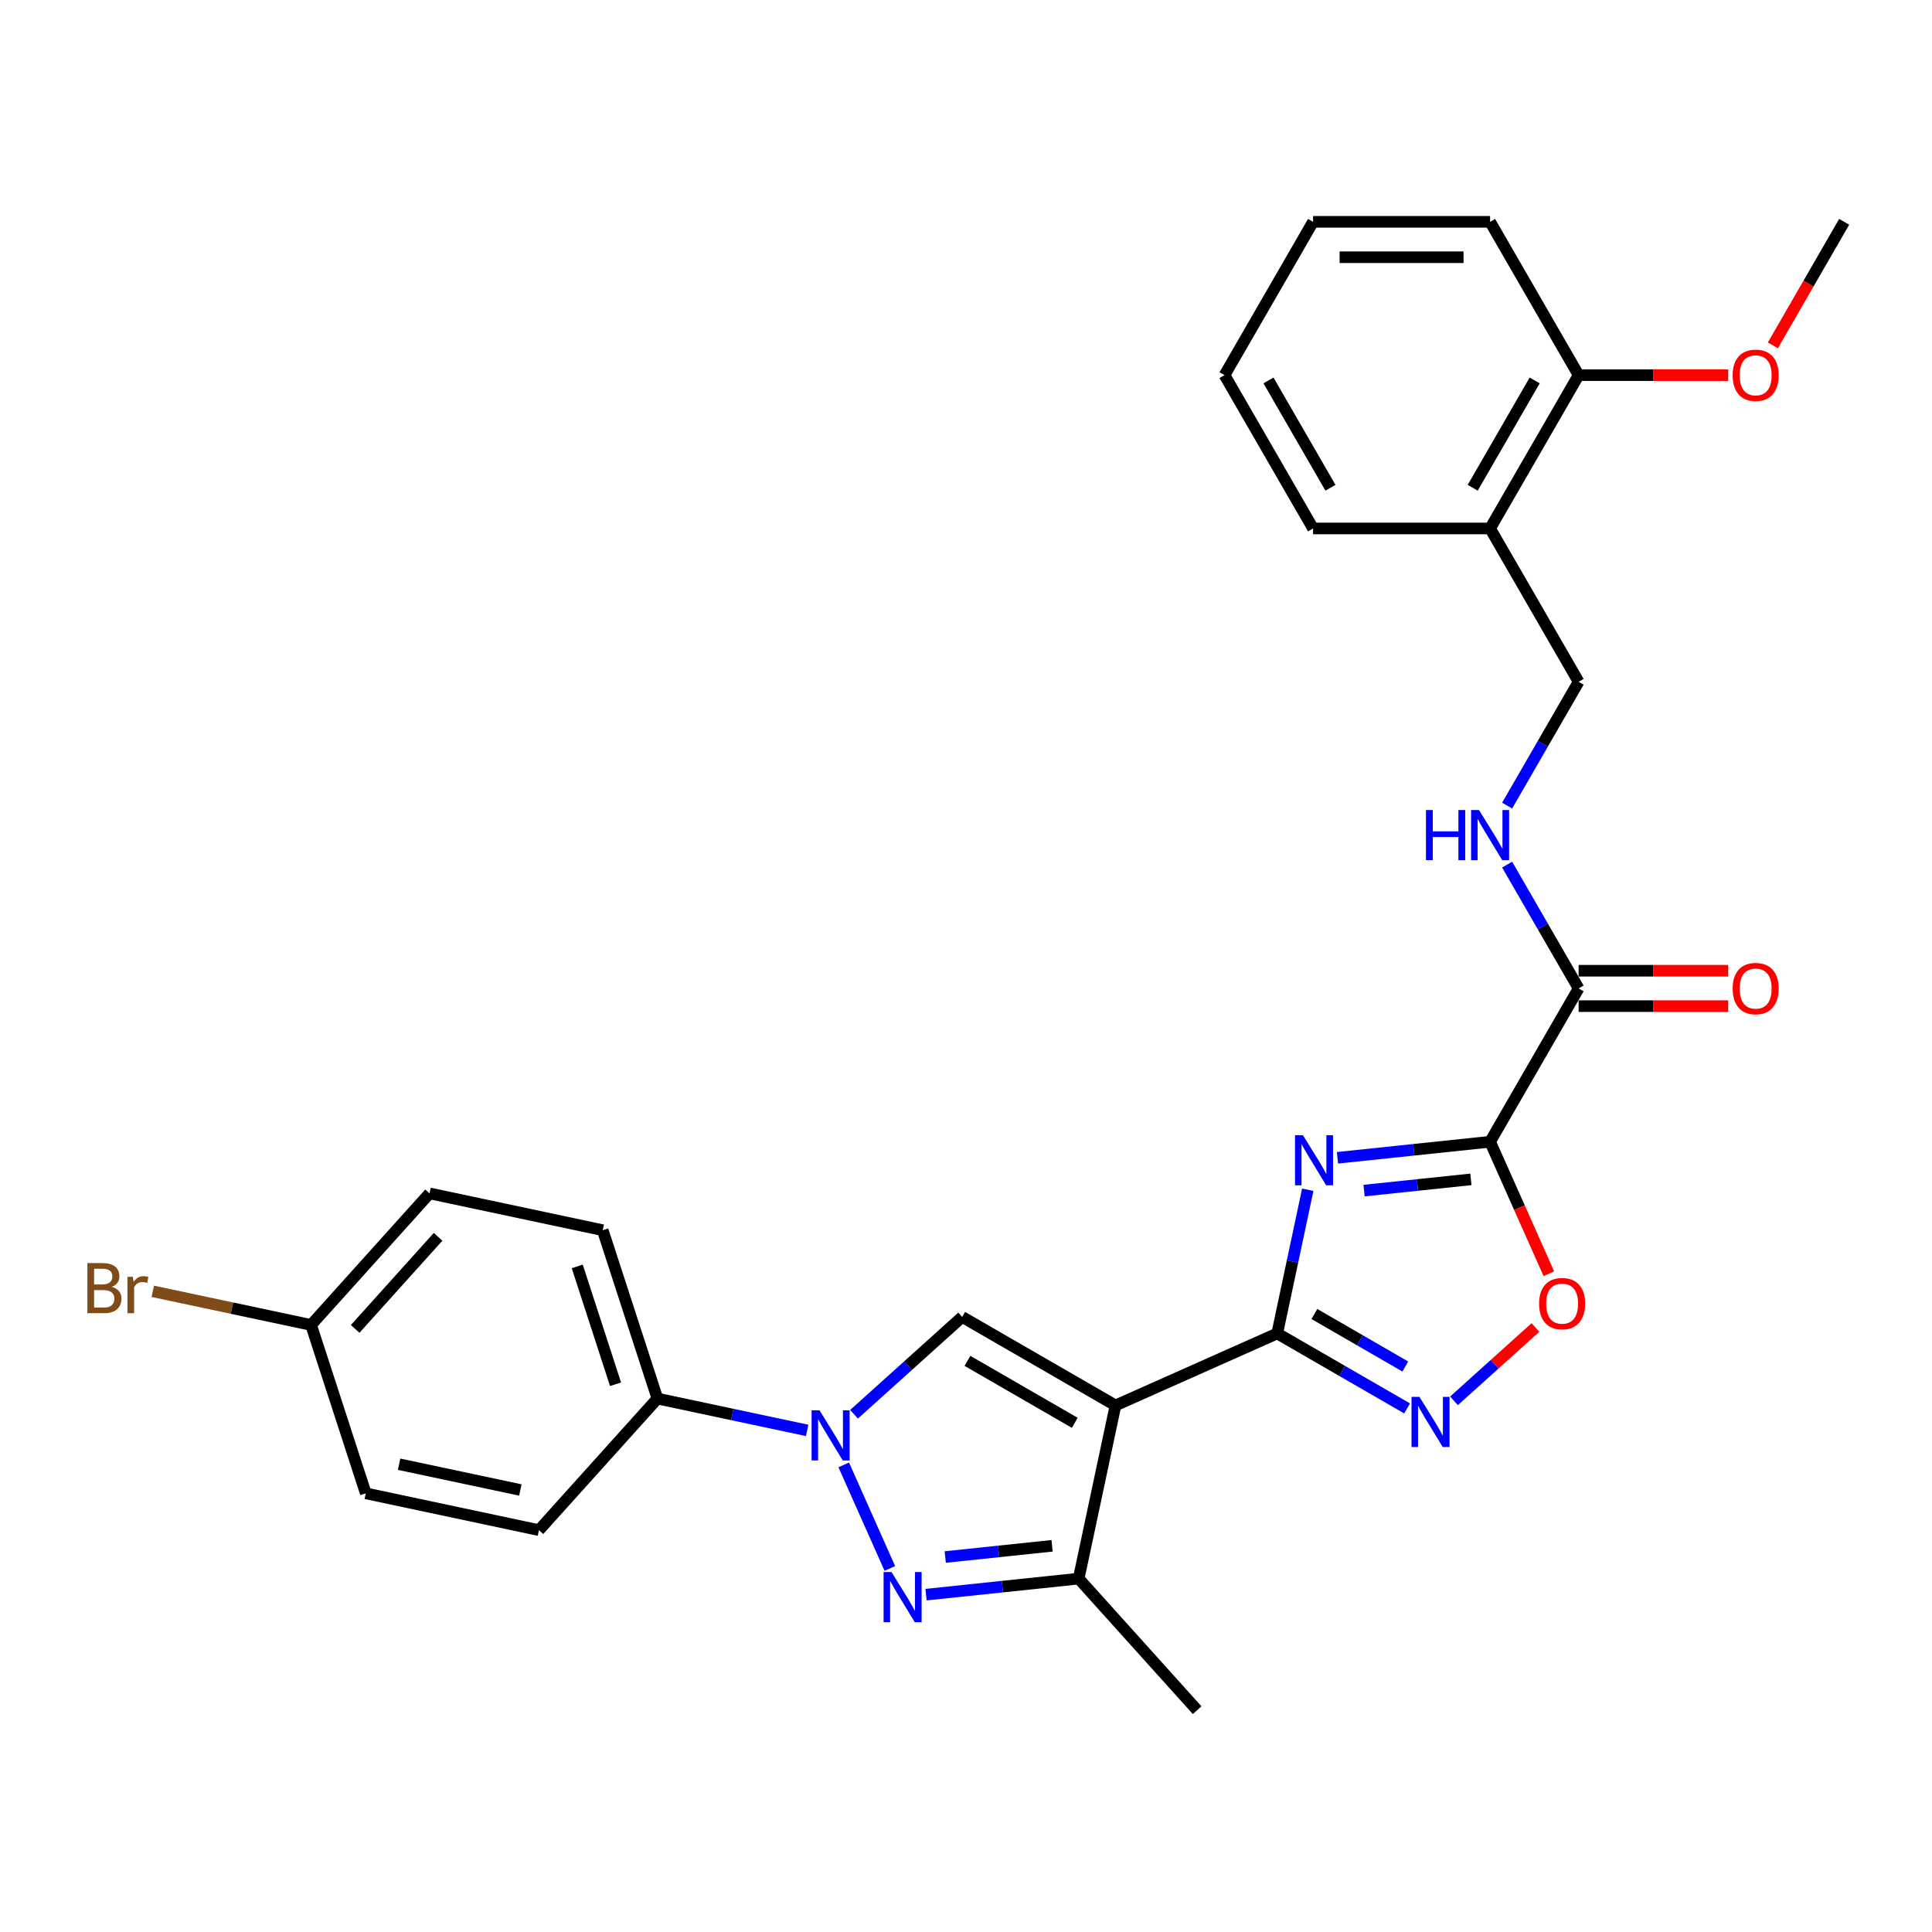 <?xml version='1.0' encoding='iso-8859-1'?>
<svg version='1.1' baseProfile='full'
              xmlns='http://www.w3.org/2000/svg'
                      xmlns:rdkit='http://www.rdkit.org/xml'
                      xmlns:xlink='http://www.w3.org/1999/xlink'
                  xml:space='preserve'
width='1000px' height='1000px' viewBox='0 0 1000 1000'>
<!-- END OF HEADER -->
<rect style='opacity:1.0;fill:#FFFFFF;stroke:none' width='1000' height='1000' x='0' y='0'> </rect>
<path class='bond-1' d='M 577.373,727.454 L 661.087,690.182' style='fill:none;fill-rule:evenodd;stroke:#000000;stroke-width:6px;stroke-linecap:butt;stroke-linejoin:miter;stroke-opacity:1' />
<path class='bond-5' d='M 577.373,727.454 L 498.013,681.635' style='fill:none;fill-rule:evenodd;stroke:#000000;stroke-width:6px;stroke-linecap:butt;stroke-linejoin:miter;stroke-opacity:1' />
<path class='bond-5' d='M 556.305,736.453 L 500.754,704.38' style='fill:none;fill-rule:evenodd;stroke:#000000;stroke-width:6px;stroke-linecap:butt;stroke-linejoin:miter;stroke-opacity:1' />
<path class='bond-7' d='M 577.373,727.454 L 558.32,817.087' style='fill:none;fill-rule:evenodd;stroke:#000000;stroke-width:6px;stroke-linecap:butt;stroke-linejoin:miter;stroke-opacity:1' />
<path class='bond-0' d='M 676.894,615.815 L 668.99,652.998' style='fill:none;fill-rule:evenodd;stroke:#0000FF;stroke-width:6px;stroke-linecap:butt;stroke-linejoin:miter;stroke-opacity:1' />
<path class='bond-0' d='M 668.99,652.998 L 661.087,690.182' style='fill:none;fill-rule:evenodd;stroke:#000000;stroke-width:6px;stroke-linecap:butt;stroke-linejoin:miter;stroke-opacity:1' />
<path class='bond-2' d='M 692.271,599.273 L 731.772,595.121' style='fill:none;fill-rule:evenodd;stroke:#0000FF;stroke-width:6px;stroke-linecap:butt;stroke-linejoin:miter;stroke-opacity:1' />
<path class='bond-2' d='M 731.772,595.121 L 771.273,590.969' style='fill:none;fill-rule:evenodd;stroke:#000000;stroke-width:6px;stroke-linecap:butt;stroke-linejoin:miter;stroke-opacity:1' />
<path class='bond-2' d='M 706.037,616.254 L 733.688,613.348' style='fill:none;fill-rule:evenodd;stroke:#0000FF;stroke-width:6px;stroke-linecap:butt;stroke-linejoin:miter;stroke-opacity:1' />
<path class='bond-2' d='M 733.688,613.348 L 761.339,610.442' style='fill:none;fill-rule:evenodd;stroke:#000000;stroke-width:6px;stroke-linecap:butt;stroke-linejoin:miter;stroke-opacity:1' />
<path class='bond-6' d='M 661.087,690.182 L 694.7,709.588' style='fill:none;fill-rule:evenodd;stroke:#000000;stroke-width:6px;stroke-linecap:butt;stroke-linejoin:miter;stroke-opacity:1' />
<path class='bond-6' d='M 694.7,709.588 L 728.313,728.995' style='fill:none;fill-rule:evenodd;stroke:#0000FF;stroke-width:6px;stroke-linecap:butt;stroke-linejoin:miter;stroke-opacity:1' />
<path class='bond-6' d='M 680.334,680.132 L 703.864,693.717' style='fill:none;fill-rule:evenodd;stroke:#000000;stroke-width:6px;stroke-linecap:butt;stroke-linejoin:miter;stroke-opacity:1' />
<path class='bond-6' d='M 703.864,693.717 L 727.393,707.301' style='fill:none;fill-rule:evenodd;stroke:#0000FF;stroke-width:6px;stroke-linecap:butt;stroke-linejoin:miter;stroke-opacity:1' />
<path class='bond-9' d='M 771.273,590.969 L 817.091,511.61' style='fill:none;fill-rule:evenodd;stroke:#000000;stroke-width:6px;stroke-linecap:butt;stroke-linejoin:miter;stroke-opacity:1' />
<path class='bond-30' d='M 771.273,590.969 L 786.478,625.12' style='fill:none;fill-rule:evenodd;stroke:#000000;stroke-width:6px;stroke-linecap:butt;stroke-linejoin:miter;stroke-opacity:1' />
<path class='bond-30' d='M 786.478,625.12 L 801.682,659.27' style='fill:none;fill-rule:evenodd;stroke:#FF0000;stroke-width:6px;stroke-linecap:butt;stroke-linejoin:miter;stroke-opacity:1' />
<path class='bond-3' d='M 442.047,732.028 L 470.03,706.832' style='fill:none;fill-rule:evenodd;stroke:#0000FF;stroke-width:6px;stroke-linecap:butt;stroke-linejoin:miter;stroke-opacity:1' />
<path class='bond-3' d='M 470.03,706.832 L 498.013,681.635' style='fill:none;fill-rule:evenodd;stroke:#000000;stroke-width:6px;stroke-linecap:butt;stroke-linejoin:miter;stroke-opacity:1' />
<path class='bond-11' d='M 417.782,740.373 L 379.031,732.137' style='fill:none;fill-rule:evenodd;stroke:#0000FF;stroke-width:6px;stroke-linecap:butt;stroke-linejoin:miter;stroke-opacity:1' />
<path class='bond-11' d='M 379.031,732.137 L 340.281,723.9' style='fill:none;fill-rule:evenodd;stroke:#000000;stroke-width:6px;stroke-linecap:butt;stroke-linejoin:miter;stroke-opacity:1' />
<path class='bond-29' d='M 436.712,758.219 L 460.575,811.817' style='fill:none;fill-rule:evenodd;stroke:#0000FF;stroke-width:6px;stroke-linecap:butt;stroke-linejoin:miter;stroke-opacity:1' />
<path class='bond-4' d='M 479.319,825.391 L 518.82,821.239' style='fill:none;fill-rule:evenodd;stroke:#0000FF;stroke-width:6px;stroke-linecap:butt;stroke-linejoin:miter;stroke-opacity:1' />
<path class='bond-4' d='M 518.82,821.239 L 558.32,817.087' style='fill:none;fill-rule:evenodd;stroke:#000000;stroke-width:6px;stroke-linecap:butt;stroke-linejoin:miter;stroke-opacity:1' />
<path class='bond-4' d='M 489.253,805.918 L 516.904,803.012' style='fill:none;fill-rule:evenodd;stroke:#0000FF;stroke-width:6px;stroke-linecap:butt;stroke-linejoin:miter;stroke-opacity:1' />
<path class='bond-4' d='M 516.904,803.012 L 544.555,800.106' style='fill:none;fill-rule:evenodd;stroke:#000000;stroke-width:6px;stroke-linecap:butt;stroke-linejoin:miter;stroke-opacity:1' />
<path class='bond-8' d='M 752.578,725.076 L 773.664,706.09' style='fill:none;fill-rule:evenodd;stroke:#0000FF;stroke-width:6px;stroke-linecap:butt;stroke-linejoin:miter;stroke-opacity:1' />
<path class='bond-8' d='M 773.664,706.09 L 794.749,687.105' style='fill:none;fill-rule:evenodd;stroke:#FF0000;stroke-width:6px;stroke-linecap:butt;stroke-linejoin:miter;stroke-opacity:1' />
<path class='bond-22' d='M 558.32,817.087 L 619.637,885.186' style='fill:none;fill-rule:evenodd;stroke:#000000;stroke-width:6px;stroke-linecap:butt;stroke-linejoin:miter;stroke-opacity:1' />
<path class='bond-10' d='M 817.091,511.61 L 798.589,479.564' style='fill:none;fill-rule:evenodd;stroke:#000000;stroke-width:6px;stroke-linecap:butt;stroke-linejoin:miter;stroke-opacity:1' />
<path class='bond-10' d='M 798.589,479.564 L 780.087,447.517' style='fill:none;fill-rule:evenodd;stroke:#0000FF;stroke-width:6px;stroke-linecap:butt;stroke-linejoin:miter;stroke-opacity:1' />
<path class='bond-14' d='M 817.091,520.774 L 855.807,520.774' style='fill:none;fill-rule:evenodd;stroke:#000000;stroke-width:6px;stroke-linecap:butt;stroke-linejoin:miter;stroke-opacity:1' />
<path class='bond-14' d='M 855.807,520.774 L 894.524,520.774' style='fill:none;fill-rule:evenodd;stroke:#FF0000;stroke-width:6px;stroke-linecap:butt;stroke-linejoin:miter;stroke-opacity:1' />
<path class='bond-14' d='M 817.091,502.447 L 855.807,502.447' style='fill:none;fill-rule:evenodd;stroke:#000000;stroke-width:6px;stroke-linecap:butt;stroke-linejoin:miter;stroke-opacity:1' />
<path class='bond-14' d='M 855.807,502.447 L 894.524,502.447' style='fill:none;fill-rule:evenodd;stroke:#FF0000;stroke-width:6px;stroke-linecap:butt;stroke-linejoin:miter;stroke-opacity:1' />
<path class='bond-13' d='M 780.087,416.984 L 798.589,384.938' style='fill:none;fill-rule:evenodd;stroke:#0000FF;stroke-width:6px;stroke-linecap:butt;stroke-linejoin:miter;stroke-opacity:1' />
<path class='bond-13' d='M 798.589,384.938 L 817.091,352.892' style='fill:none;fill-rule:evenodd;stroke:#000000;stroke-width:6px;stroke-linecap:butt;stroke-linejoin:miter;stroke-opacity:1' />
<path class='bond-16' d='M 340.281,723.9 L 311.964,636.749' style='fill:none;fill-rule:evenodd;stroke:#000000;stroke-width:6px;stroke-linecap:butt;stroke-linejoin:miter;stroke-opacity:1' />
<path class='bond-16' d='M 318.603,716.491 L 298.781,655.485' style='fill:none;fill-rule:evenodd;stroke:#000000;stroke-width:6px;stroke-linecap:butt;stroke-linejoin:miter;stroke-opacity:1' />
<path class='bond-17' d='M 340.281,723.9 L 278.964,791.999' style='fill:none;fill-rule:evenodd;stroke:#000000;stroke-width:6px;stroke-linecap:butt;stroke-linejoin:miter;stroke-opacity:1' />
<path class='bond-12' d='M 771.273,273.532 L 817.091,352.892' style='fill:none;fill-rule:evenodd;stroke:#000000;stroke-width:6px;stroke-linecap:butt;stroke-linejoin:miter;stroke-opacity:1' />
<path class='bond-15' d='M 771.273,273.532 L 817.091,194.173' style='fill:none;fill-rule:evenodd;stroke:#000000;stroke-width:6px;stroke-linecap:butt;stroke-linejoin:miter;stroke-opacity:1' />
<path class='bond-15' d='M 762.274,252.465 L 794.347,196.913' style='fill:none;fill-rule:evenodd;stroke:#000000;stroke-width:6px;stroke-linecap:butt;stroke-linejoin:miter;stroke-opacity:1' />
<path class='bond-24' d='M 771.273,273.532 L 679.637,273.532' style='fill:none;fill-rule:evenodd;stroke:#000000;stroke-width:6px;stroke-linecap:butt;stroke-linejoin:miter;stroke-opacity:1' />
<path class='bond-23' d='M 817.091,194.173 L 855.807,194.173' style='fill:none;fill-rule:evenodd;stroke:#000000;stroke-width:6px;stroke-linecap:butt;stroke-linejoin:miter;stroke-opacity:1' />
<path class='bond-23' d='M 855.807,194.173 L 894.524,194.173' style='fill:none;fill-rule:evenodd;stroke:#FF0000;stroke-width:6px;stroke-linecap:butt;stroke-linejoin:miter;stroke-opacity:1' />
<path class='bond-25' d='M 817.091,194.173 L 771.273,114.814' style='fill:none;fill-rule:evenodd;stroke:#000000;stroke-width:6px;stroke-linecap:butt;stroke-linejoin:miter;stroke-opacity:1' />
<path class='bond-20' d='M 311.964,636.749 L 222.33,617.696' style='fill:none;fill-rule:evenodd;stroke:#000000;stroke-width:6px;stroke-linecap:butt;stroke-linejoin:miter;stroke-opacity:1' />
<path class='bond-19' d='M 278.964,791.999 L 189.33,772.947' style='fill:none;fill-rule:evenodd;stroke:#000000;stroke-width:6px;stroke-linecap:butt;stroke-linejoin:miter;stroke-opacity:1' />
<path class='bond-19' d='M 269.329,771.214 L 206.586,757.878' style='fill:none;fill-rule:evenodd;stroke:#000000;stroke-width:6px;stroke-linecap:butt;stroke-linejoin:miter;stroke-opacity:1' />
<path class='bond-18' d='M 161.013,685.795 L 189.33,772.947' style='fill:none;fill-rule:evenodd;stroke:#000000;stroke-width:6px;stroke-linecap:butt;stroke-linejoin:miter;stroke-opacity:1' />
<path class='bond-21' d='M 161.013,685.795 L 120.045,677.087' style='fill:none;fill-rule:evenodd;stroke:#000000;stroke-width:6px;stroke-linecap:butt;stroke-linejoin:miter;stroke-opacity:1' />
<path class='bond-21' d='M 120.045,677.087 L 79.077,668.379' style='fill:none;fill-rule:evenodd;stroke:#7F4C19;stroke-width:6px;stroke-linecap:butt;stroke-linejoin:miter;stroke-opacity:1' />
<path class='bond-31' d='M 161.013,685.795 L 222.33,617.696' style='fill:none;fill-rule:evenodd;stroke:#000000;stroke-width:6px;stroke-linecap:butt;stroke-linejoin:miter;stroke-opacity:1' />
<path class='bond-31' d='M 183.83,687.844 L 226.752,640.175' style='fill:none;fill-rule:evenodd;stroke:#000000;stroke-width:6px;stroke-linecap:butt;stroke-linejoin:miter;stroke-opacity:1' />
<path class='bond-26' d='M 917.626,178.76 L 936.086,146.787' style='fill:none;fill-rule:evenodd;stroke:#FF0000;stroke-width:6px;stroke-linecap:butt;stroke-linejoin:miter;stroke-opacity:1' />
<path class='bond-26' d='M 936.086,146.787 L 954.545,114.814' style='fill:none;fill-rule:evenodd;stroke:#000000;stroke-width:6px;stroke-linecap:butt;stroke-linejoin:miter;stroke-opacity:1' />
<path class='bond-27' d='M 679.637,273.532 L 633.819,194.173' style='fill:none;fill-rule:evenodd;stroke:#000000;stroke-width:6px;stroke-linecap:butt;stroke-linejoin:miter;stroke-opacity:1' />
<path class='bond-27' d='M 688.636,252.465 L 656.563,196.913' style='fill:none;fill-rule:evenodd;stroke:#000000;stroke-width:6px;stroke-linecap:butt;stroke-linejoin:miter;stroke-opacity:1' />
<path class='bond-32' d='M 771.273,114.814 L 679.637,114.814' style='fill:none;fill-rule:evenodd;stroke:#000000;stroke-width:6px;stroke-linecap:butt;stroke-linejoin:miter;stroke-opacity:1' />
<path class='bond-32' d='M 757.528,133.141 L 693.382,133.141' style='fill:none;fill-rule:evenodd;stroke:#000000;stroke-width:6px;stroke-linecap:butt;stroke-linejoin:miter;stroke-opacity:1' />
<path class='bond-28' d='M 633.819,194.173 L 679.637,114.814' style='fill:none;fill-rule:evenodd;stroke:#000000;stroke-width:6px;stroke-linecap:butt;stroke-linejoin:miter;stroke-opacity:1' />
<path  class='atom-1' d='M 674.402 587.572
L 682.906 601.318
Q 683.749 602.674, 685.105 605.13
Q 686.462 607.586, 686.535 607.732
L 686.535 587.572
L 689.981 587.572
L 689.981 613.524
L 686.425 613.524
L 677.298 598.495
Q 676.235 596.736, 675.099 594.72
Q 673.999 592.704, 673.669 592.081
L 673.669 613.524
L 670.297 613.524
L 670.297 587.572
L 674.402 587.572
' fill='#0000FF'/>
<path  class='atom-4' d='M 424.178 729.976
L 432.682 743.722
Q 433.525 745.078, 434.881 747.534
Q 436.237 749.99, 436.311 750.136
L 436.311 729.976
L 439.756 729.976
L 439.756 755.928
L 436.201 755.928
L 427.074 740.899
Q 426.011 739.14, 424.874 737.124
Q 423.775 735.108, 423.445 734.485
L 423.445 755.928
L 420.073 755.928
L 420.073 729.976
L 424.178 729.976
' fill='#0000FF'/>
<path  class='atom-5' d='M 461.45 813.69
L 469.954 827.436
Q 470.797 828.792, 472.153 831.248
Q 473.509 833.704, 473.582 833.85
L 473.582 813.69
L 477.028 813.69
L 477.028 839.642
L 473.472 839.642
L 464.346 824.613
Q 463.283 822.854, 462.146 820.838
Q 461.047 818.822, 460.717 818.199
L 460.717 839.642
L 457.345 839.642
L 457.345 813.69
L 461.45 813.69
' fill='#0000FF'/>
<path  class='atom-7' d='M 734.709 723.024
L 743.213 736.77
Q 744.056 738.126, 745.413 740.582
Q 746.769 743.038, 746.842 743.184
L 746.842 723.024
L 750.288 723.024
L 750.288 748.976
L 746.732 748.976
L 737.605 733.947
Q 736.542 732.188, 735.406 730.172
Q 734.306 728.156, 733.976 727.533
L 733.976 748.976
L 730.604 748.976
L 730.604 723.024
L 734.709 723.024
' fill='#0000FF'/>
<path  class='atom-9' d='M 796.632 674.757
Q 796.632 668.525, 799.711 665.043
Q 802.79 661.561, 808.545 661.561
Q 814.3 661.561, 817.379 665.043
Q 820.458 668.525, 820.458 674.757
Q 820.458 681.061, 817.342 684.653
Q 814.226 688.209, 808.545 688.209
Q 802.827 688.209, 799.711 684.653
Q 796.632 681.098, 796.632 674.757
M 808.545 685.276
Q 812.504 685.276, 814.629 682.637
Q 816.792 679.962, 816.792 674.757
Q 816.792 669.662, 814.629 667.096
Q 812.504 664.493, 808.545 664.493
Q 804.586 664.493, 802.424 667.059
Q 800.298 669.625, 800.298 674.757
Q 800.298 679.998, 802.424 682.637
Q 804.586 685.276, 808.545 685.276
' fill='#FF0000'/>
<path  class='atom-11' d='M 738.082 419.275
L 741.601 419.275
L 741.601 430.308
L 754.87 430.308
L 754.87 419.275
L 758.389 419.275
L 758.389 445.227
L 754.87 445.227
L 754.87 433.241
L 741.601 433.241
L 741.601 445.227
L 738.082 445.227
L 738.082 419.275
' fill='#0000FF'/>
<path  class='atom-11' d='M 765.537 419.275
L 774.04 433.021
Q 774.883 434.377, 776.24 436.833
Q 777.596 439.289, 777.669 439.435
L 777.669 419.275
L 781.115 419.275
L 781.115 445.227
L 777.559 445.227
L 768.432 430.198
Q 767.369 428.439, 766.233 426.423
Q 765.133 424.407, 764.804 423.784
L 764.804 445.227
L 761.431 445.227
L 761.431 419.275
L 765.537 419.275
' fill='#0000FF'/>
<path  class='atom-15' d='M 896.815 511.683
Q 896.815 505.452, 899.894 501.97
Q 902.973 498.488, 908.727 498.488
Q 914.482 498.488, 917.561 501.97
Q 920.64 505.452, 920.64 511.683
Q 920.64 517.988, 917.524 521.58
Q 914.409 525.136, 908.727 525.136
Q 903.009 525.136, 899.894 521.58
Q 896.815 518.025, 896.815 511.683
M 908.727 522.203
Q 912.686 522.203, 914.812 519.564
Q 916.975 516.888, 916.975 511.683
Q 916.975 506.588, 914.812 504.023
Q 912.686 501.42, 908.727 501.42
Q 904.769 501.42, 902.606 503.986
Q 900.48 506.552, 900.48 511.683
Q 900.48 516.925, 902.606 519.564
Q 904.769 522.203, 908.727 522.203
' fill='#FF0000'/>
<path  class='atom-22' d='M 57.836 666.083
Q 60.328 666.78, 61.574 668.319
Q 62.857 669.822, 62.857 672.058
Q 62.857 675.65, 60.548 677.703
Q 58.276 679.719, 53.95 679.719
L 45.227 679.719
L 45.227 653.767
L 52.887 653.767
Q 57.322 653.767, 59.558 655.563
Q 61.794 657.36, 61.794 660.658
Q 61.794 664.58, 57.836 666.083
M 48.709 656.7
L 48.709 664.837
L 52.887 664.837
Q 55.453 664.837, 56.773 663.811
Q 58.129 662.748, 58.129 660.658
Q 58.129 656.7, 52.887 656.7
L 48.709 656.7
M 53.95 676.786
Q 56.479 676.786, 57.836 675.577
Q 59.192 674.367, 59.192 672.058
Q 59.192 669.932, 57.689 668.869
Q 56.223 667.769, 53.4 667.769
L 48.709 667.769
L 48.709 676.786
L 53.95 676.786
' fill='#7F4C19'/>
<path  class='atom-22' d='M 68.759 660.878
L 69.162 663.481
Q 71.141 660.548, 74.367 660.548
Q 75.393 660.548, 76.786 660.915
L 76.236 663.994
Q 74.66 663.627, 73.78 663.627
Q 72.241 663.627, 71.215 664.251
Q 70.225 664.837, 69.418 666.267
L 69.418 679.719
L 65.973 679.719
L 65.973 660.878
L 68.759 660.878
' fill='#7F4C19'/>
<path  class='atom-24' d='M 896.815 194.246
Q 896.815 188.015, 899.894 184.533
Q 902.973 181.051, 908.727 181.051
Q 914.482 181.051, 917.561 184.533
Q 920.64 188.015, 920.64 194.246
Q 920.64 200.551, 917.524 204.143
Q 914.409 207.698, 908.727 207.698
Q 903.009 207.698, 899.894 204.143
Q 896.815 200.588, 896.815 194.246
M 908.727 204.766
Q 912.686 204.766, 914.812 202.127
Q 916.975 199.451, 916.975 194.246
Q 916.975 189.151, 914.812 186.586
Q 912.686 183.983, 908.727 183.983
Q 904.769 183.983, 902.606 186.549
Q 900.48 189.115, 900.48 194.246
Q 900.48 199.488, 902.606 202.127
Q 904.769 204.766, 908.727 204.766
' fill='#FF0000'/>
</svg>

